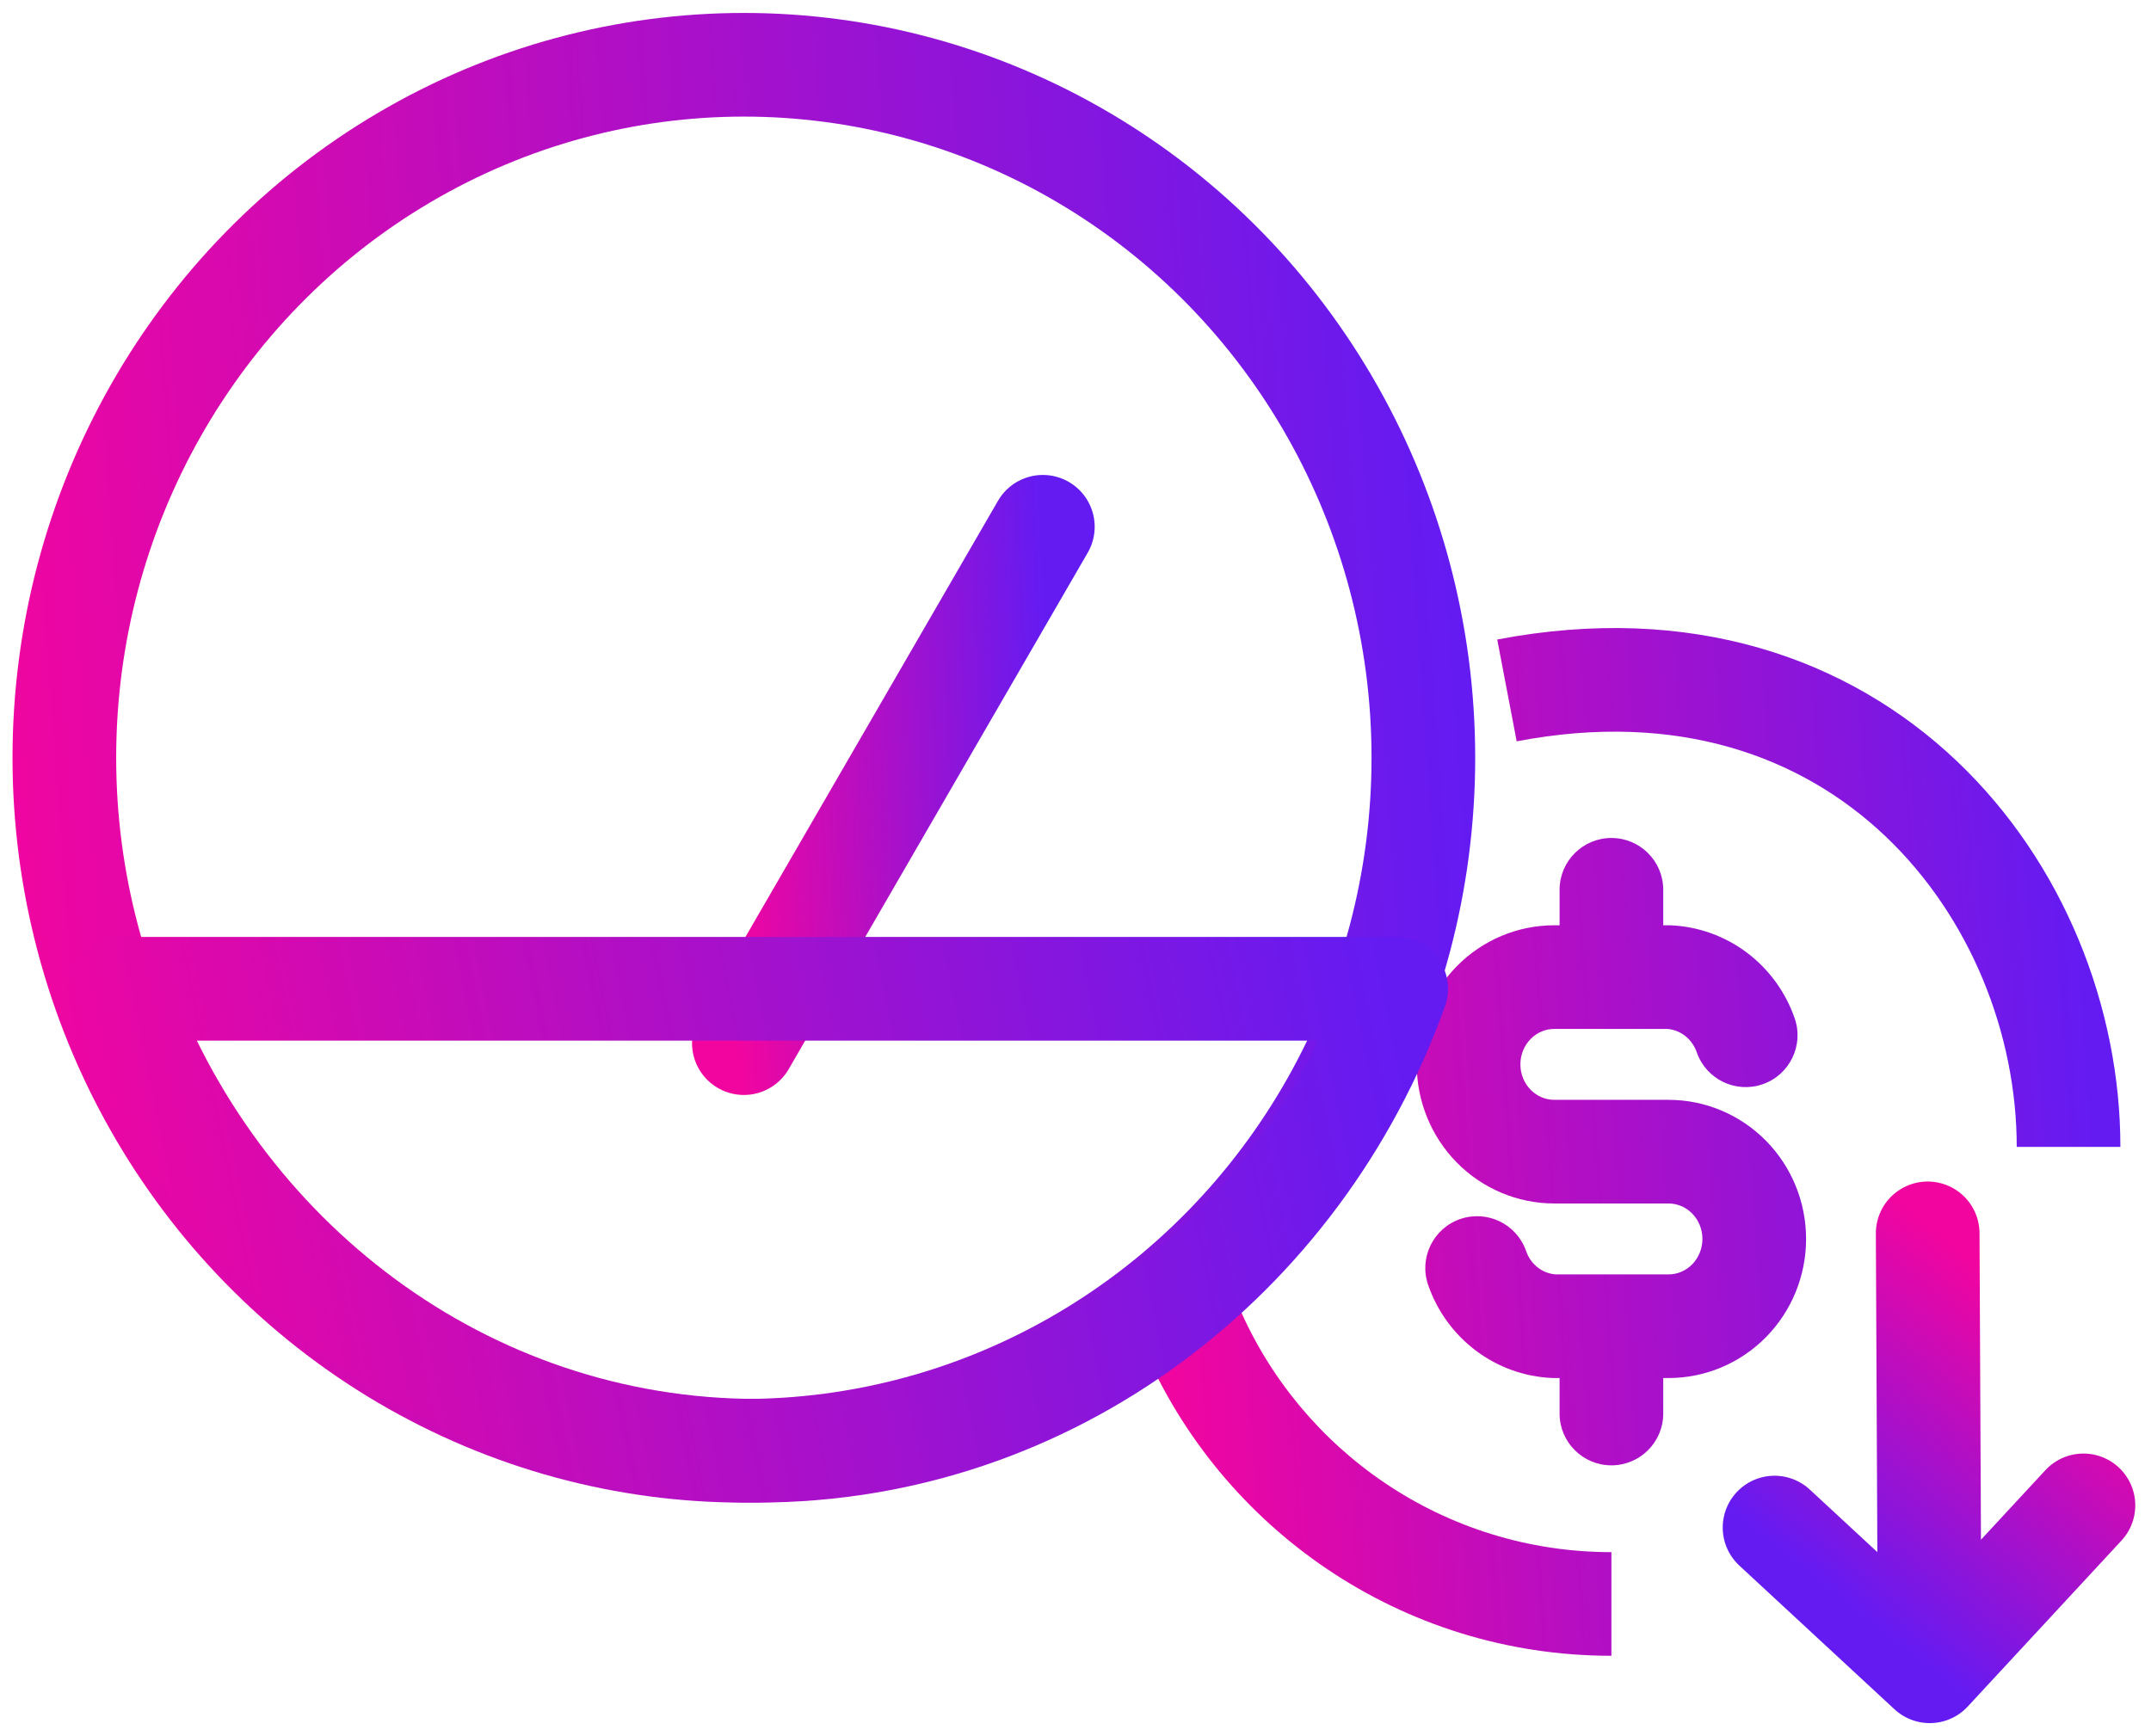 <svg xmlns="http://www.w3.org/2000/svg" width="83" height="67" viewBox="0 0 83 67" fill="none"><path d="M65.471 40.608C65.832 41.652 66.971 42.206 68.015 41.844C69.058 41.483 69.612 40.344 69.251 39.3L65.471 40.608ZM64.384 37.709L64.472 35.711C64.443 35.709 64.413 35.709 64.384 35.709V37.709ZM59.974 44.446V46.446V44.446ZM64.384 51.183V53.183V51.183ZM59.974 51.183L59.886 53.181C59.916 53.183 59.945 53.183 59.974 53.183V51.183ZM58.888 48.283C58.526 47.24 57.387 46.686 56.343 47.047C55.3 47.409 54.746 48.548 55.108 49.592L58.888 48.283ZM64.179 34.34C64.179 33.236 63.284 32.34 62.179 32.34C61.075 32.34 60.179 33.236 60.179 34.34H64.179ZM60.179 37.709C60.179 38.813 61.075 39.709 62.179 39.709C63.284 39.709 64.179 38.813 64.179 37.709H60.179ZM64.179 51.183C64.179 50.079 63.284 49.183 62.179 49.183C61.075 49.183 60.179 50.079 60.179 51.183H64.179ZM60.179 54.552C60.179 55.657 61.075 56.552 62.179 56.552C63.284 56.552 64.179 55.657 64.179 54.552H60.179ZM69.251 39.3C68.903 38.295 68.265 37.413 67.415 36.771L65.005 39.964C65.216 40.123 65.38 40.346 65.471 40.608L69.251 39.3ZM67.415 36.771C66.563 36.129 65.538 35.758 64.472 35.711L64.296 39.707C64.549 39.718 64.796 39.806 65.005 39.964L67.415 36.771ZM64.384 35.709H59.974V39.709H64.384V35.709ZM59.974 35.709C58.555 35.709 57.201 36.283 56.208 37.294L59.063 40.097C59.311 39.844 59.639 39.709 59.974 39.709V35.709ZM56.208 37.294C55.217 38.304 54.667 39.665 54.667 41.077H58.667C58.667 40.703 58.813 40.35 59.063 40.097L56.208 37.294ZM54.667 41.077C54.667 42.489 55.217 43.851 56.208 44.861L59.063 42.058C58.813 41.804 58.667 41.452 58.667 41.077H54.667ZM56.208 44.861C57.201 45.871 58.555 46.446 59.974 46.446L59.974 42.446C59.639 42.446 59.311 42.311 59.063 42.058L56.208 44.861ZM59.974 46.446H64.384V42.446H59.974V46.446ZM64.384 46.446C64.719 46.446 65.047 46.581 65.296 46.834L68.15 44.032C67.157 43.021 65.804 42.446 64.384 42.446V46.446ZM65.296 46.834C65.545 47.088 65.691 47.44 65.691 47.815H69.691C69.691 46.403 69.141 45.041 68.15 44.032L65.296 46.834ZM65.691 47.815C65.691 48.189 65.545 48.541 65.296 48.795L68.15 51.598C69.141 50.588 69.691 49.227 69.691 47.815H65.691ZM65.296 48.795C65.047 49.048 64.719 49.183 64.384 49.183V53.183C65.804 53.183 67.157 52.609 68.15 51.598L65.296 48.795ZM64.384 49.183H59.974V53.183H64.384V49.183ZM60.062 49.185C59.81 49.174 59.562 49.086 59.353 48.928L56.944 52.121C57.795 52.764 58.82 53.134 59.886 53.181L60.062 49.185ZM59.353 48.928C59.143 48.77 58.978 48.546 58.888 48.283L55.108 49.592C55.455 50.597 56.093 51.479 56.944 52.121L59.353 48.928ZM60.179 34.34V37.709H64.179V34.34H60.179ZM60.179 51.183V54.552H64.179V51.183H60.179ZM58.524 28.61C64.763 27.417 69.524 29.209 72.748 32.269C76.028 35.381 77.819 39.904 77.819 44.262H81.819C81.819 38.879 79.628 33.283 75.501 29.367C71.318 25.398 65.244 23.253 57.773 24.681L58.524 28.61ZM62.179 59.902C55.723 59.902 50.176 55.989 47.789 50.398L44.11 51.969C47.104 58.981 54.065 63.902 62.179 63.902V59.902Z" fill="url(#paint0_linear_1006_93)"></path><ellipse cx="28.703" cy="29.245" rx="26.22" ry="26.745" stroke="url(#paint1_linear_1006_93)" stroke-width="4"></ellipse><path d="M40.24 20.33L28.703 40.258" stroke="url(#paint2_linear_1006_93)" stroke-width="4" stroke-linecap="round" stroke-linejoin="round"></path><path d="M53.874 38.16C50.143 48.574 40.515 55.989 29.227 55.989C17.939 55.989 8.312 48.574 4.58 38.16H53.874Z" stroke="url(#paint3_linear_1006_93)" stroke-width="4" stroke-linejoin="round"></path><path d="M74.383 47.599L74.456 63.09M80.393 58.097L74.462 64.5L68.474 58.953" stroke="url(#paint4_linear_1006_93)" stroke-width="4" stroke-linecap="round" stroke-linejoin="round"></path><defs><linearGradient id="paint0_linear_1006_93" x1="79.819" y1="26.238" x2="42.967" y2="28.799" gradientUnits="userSpaceOnUse"><stop stop-color="#631BF2"></stop><stop offset="1" stop-color="#F2059F"></stop></linearGradient><linearGradient id="paint1_linear_1006_93" x1="54.923" y1="2.5" x2="-2.117" y2="6.593" gradientUnits="userSpaceOnUse"><stop stop-color="#631BF2"></stop><stop offset="1" stop-color="#F2059F"></stop></linearGradient><linearGradient id="paint2_linear_1006_93" x1="40.24" y1="20.33" x2="27.649" y2="20.864" gradientUnits="userSpaceOnUse"><stop stop-color="#631BF2"></stop><stop offset="1" stop-color="#F2059F"></stop></linearGradient><linearGradient id="paint3_linear_1006_93" x1="53.874" y1="38.16" x2="2.101" y2="48.636" gradientUnits="userSpaceOnUse"><stop stop-color="#631BF2"></stop><stop offset="1" stop-color="#F2059F"></stop></linearGradient><linearGradient id="paint4_linear_1006_93" x1="74.462" y1="64.5" x2="82.808" y2="53.945" gradientUnits="userSpaceOnUse"><stop stop-color="#631BF2"></stop><stop offset="1" stop-color="#F2059F"></stop></linearGradient></defs></svg>